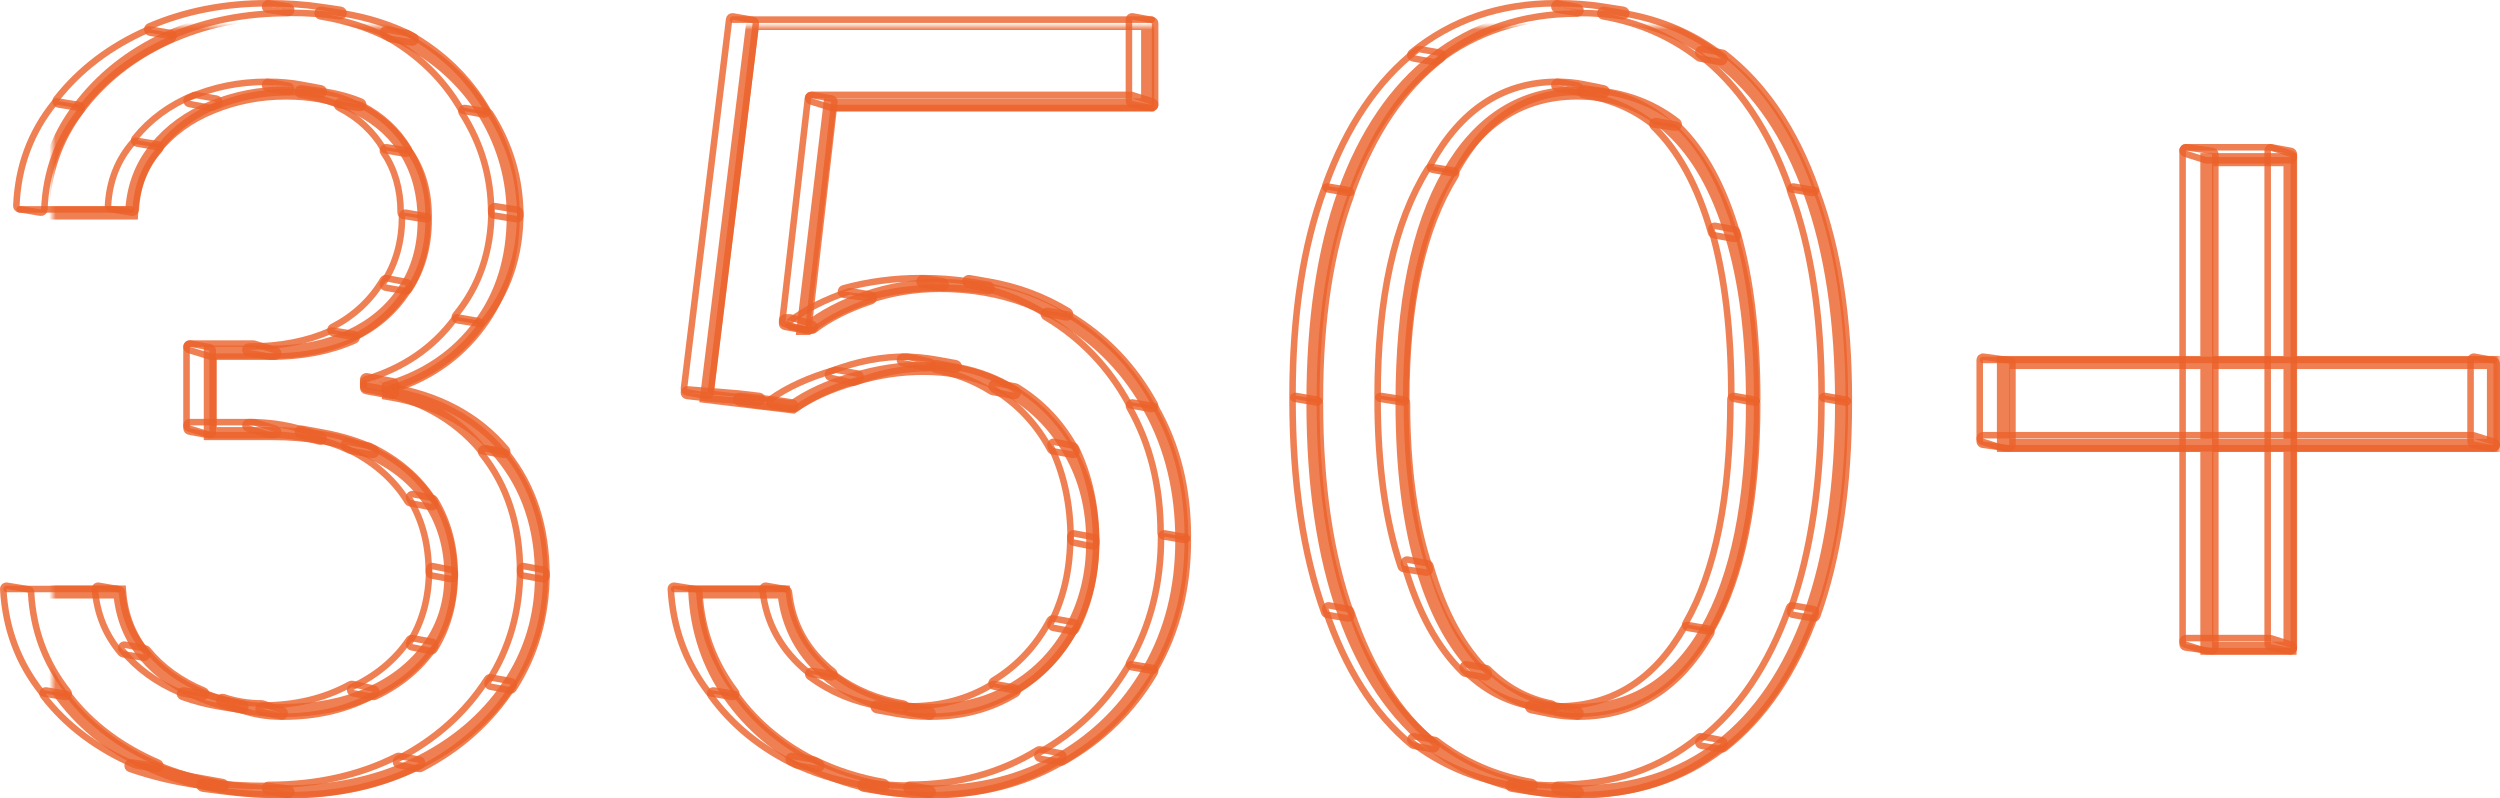 <?xml version="1.0" encoding="UTF-8"?> <svg xmlns="http://www.w3.org/2000/svg" viewBox="0 0 382 122" fill="none"><mask id="path-1-outside-1_14648_2393" maskUnits="userSpaceOnUse" x="8" y="4" width="1520" height="484" fill="black"><rect fill="white" x="2" y="1" width="380" height="121"></rect><path d="M43.48 121C40.04 121 36.771 120.729 33.674 120.188C30.03 119.551 26.625 118.54 23.456 117.154C17.633 114.59 13 111.027 9.559 106.464C6.156 101.864 4.303 96.529 4 90.458H18.294C18.597 94.191 19.883 97.415 22.152 100.13C24.421 102.807 27.389 104.881 31.057 106.351C32.926 107.1 34.897 107.659 36.972 108.026C38.97 108.38 41.064 108.557 43.253 108.557C48.245 108.557 52.669 107.69 56.526 105.955C60.383 104.221 63.409 101.808 65.602 98.716C67.795 95.624 68.892 92.042 68.892 87.97C68.892 83.709 67.833 79.957 65.716 76.714C63.598 73.434 60.497 70.87 56.413 69.022C54.29 68.062 51.923 67.352 49.31 66.89C46.895 66.464 44.271 66.251 41.438 66.251H32.135V53.808H41.438C46.051 53.808 50.098 52.979 53.577 51.319C57.094 49.66 59.835 47.323 61.802 44.306C63.806 41.29 64.808 37.745 64.808 33.673C64.808 29.752 63.938 26.339 62.199 23.436C60.459 20.532 58.001 18.27 54.825 16.649C52.984 15.698 50.948 15.026 48.717 14.633C47.144 14.355 45.474 14.217 43.707 14.217C39.698 14.217 35.917 14.952 32.362 16.423C28.845 17.855 25.971 19.948 23.74 22.701C21.509 25.416 20.299 28.696 20.11 32.542H6.496C6.723 26.471 8.557 21.155 11.998 16.592C15.439 11.992 19.939 8.41 25.498 5.846C31.095 3.282 37.24 2 43.934 2C46.712 2 49.337 2.217 51.81 2.651C55.733 3.34 59.271 4.574 62.426 6.355C67.568 9.221 71.52 13.01 74.281 17.723C77.041 22.437 78.422 27.527 78.422 32.994C78.422 39.518 76.701 45.079 73.26 49.679C69.856 54.279 65.224 57.466 59.362 59.238V60.143C66.699 61.349 72.428 64.46 76.55 69.475C80.672 74.452 82.733 80.617 82.733 87.97C82.733 94.267 81.012 99.922 77.571 104.937C74.167 109.915 69.516 113.836 63.617 116.702C57.717 119.567 51.005 121 43.48 121Z"></path><path d="M142.236 121C139.53 121 136.934 120.782 134.447 120.346C130.816 119.709 127.419 118.607 124.254 117.041C118.922 114.402 114.649 110.782 111.435 106.182C108.22 101.582 106.462 96.34 106.159 90.458H119.773C120.303 95.699 122.685 100.036 126.92 103.467C129.982 105.898 133.47 107.458 137.386 108.148C138.935 108.421 140.552 108.557 142.236 108.557C147.001 108.557 151.236 107.445 154.942 105.22C158.686 102.995 161.616 99.941 163.734 96.058C165.89 92.136 166.967 87.706 166.967 82.766C166.967 77.714 165.852 73.208 163.621 69.249C161.427 65.252 158.402 62.103 154.545 59.803C151.999 58.285 149.214 57.26 146.19 56.727C144.633 56.453 143.012 56.309 141.328 56.297C137.774 56.259 134.124 56.806 130.381 57.937C126.637 59.03 123.555 60.444 121.135 62.179C121.135 62.179 118.412 61.851 115.443 61.494C111.886 61.066 107.975 60.595 107.975 60.595L115.008 3.584H175.362V16.027H126.807L122.723 50.188H123.403C125.786 48.303 128.773 46.738 132.366 45.494C135.958 44.25 139.702 43.627 143.597 43.627C146.018 43.627 148.348 43.824 150.589 44.217C154.93 44.979 158.933 46.48 162.6 48.718C168.196 52.074 172.583 56.674 175.759 62.518C178.974 68.363 180.581 75.037 180.581 82.54C180.581 89.93 178.917 96.529 175.589 102.336C172.299 108.105 167.761 112.667 161.976 116.023C156.19 119.341 149.61 121 142.236 121Z"></path><path d="M241.006 121C238.483 121 236.071 120.798 233.769 120.394C228.272 119.429 223.405 117.312 219.167 114.043C213.155 109.368 208.56 102.6 205.383 93.739C202.207 84.84 200.619 74.094 200.619 61.5C200.619 48.982 202.207 38.292 205.383 29.431C208.598 20.532 213.211 13.745 219.224 9.07C225.275 4.357 232.535 2 241.006 2C243.454 2 245.8 2.197 248.043 2.591C253.56 3.559 258.455 5.719 262.73 9.07C268.783 13.745 273.395 20.532 276.573 29.431C279.785 38.292 281.393 48.982 281.393 61.5C281.393 74.094 279.805 84.84 276.628 93.739C273.453 102.6 268.858 109.368 262.845 114.043C256.833 118.681 249.552 121 241.006 121ZM236.908 108.21C238.222 108.441 239.588 108.557 241.006 108.557C249.477 108.557 256.058 104.485 260.745 96.34C265.435 88.196 267.78 76.582 267.78 61.5C267.78 51.47 266.703 42.93 264.545 35.879C262.428 28.828 259.365 23.455 255.358 19.76C252.37 16.979 248.921 15.245 245.013 14.556C243.727 14.33 242.391 14.217 241.006 14.217C232.611 14.217 226.05 18.346 221.323 26.603C216.596 34.823 214.232 46.455 214.232 61.5C214.232 71.53 215.291 80.051 217.409 87.065C219.527 94.078 222.571 99.413 226.541 103.071C229.541 105.808 232.997 107.521 236.908 108.21Z"></path><path d="M337.21 99.055V24.397H349.915V99.055H337.21ZM306.125 68.061V55.392H381V68.061H306.125Z"></path></mask><path d="M43.48 121C40.04 121 36.771 120.729 33.674 120.188C30.03 119.551 26.625 118.54 23.456 117.154C17.633 114.59 13 111.027 9.559 106.464C6.156 101.864 4.303 96.529 4 90.458H18.294C18.597 94.191 19.883 97.415 22.152 100.13C24.421 102.807 27.389 104.881 31.057 106.351C32.926 107.1 34.897 107.659 36.972 108.026C38.97 108.38 41.064 108.557 43.253 108.557C48.245 108.557 52.669 107.69 56.526 105.955C60.383 104.221 63.409 101.808 65.602 98.716C67.795 95.624 68.892 92.042 68.892 87.97C68.892 83.709 67.833 79.957 65.716 76.714C63.598 73.434 60.497 70.87 56.413 69.022C54.29 68.062 51.923 67.352 49.31 66.89C46.895 66.464 44.271 66.251 41.438 66.251H32.135V53.808H41.438C46.051 53.808 50.098 52.979 53.577 51.319C57.094 49.66 59.835 47.323 61.802 44.306C63.806 41.29 64.808 37.745 64.808 33.673C64.808 29.752 63.938 26.339 62.199 23.436C60.459 20.532 58.001 18.27 54.825 16.649C52.984 15.698 50.948 15.026 48.717 14.633C47.144 14.355 45.474 14.217 43.707 14.217C39.698 14.217 35.917 14.952 32.362 16.423C28.845 17.855 25.971 19.948 23.74 22.701C21.509 25.416 20.299 28.696 20.11 32.542H6.496C6.723 26.471 8.557 21.155 11.998 16.592C15.439 11.992 19.939 8.41 25.498 5.846C31.095 3.282 37.24 2 43.934 2C46.712 2 49.337 2.217 51.81 2.651C55.733 3.34 59.271 4.574 62.426 6.355C67.568 9.221 71.52 13.01 74.281 17.723C77.041 22.437 78.422 27.527 78.422 32.994C78.422 39.518 76.701 45.079 73.26 49.679C69.856 54.279 65.224 57.466 59.362 59.238V60.143C66.699 61.349 72.428 64.46 76.55 69.475C80.672 74.452 82.733 80.617 82.733 87.97C82.733 94.267 81.012 99.922 77.571 104.937C74.167 109.915 69.516 113.836 63.617 116.702C57.717 119.567 51.005 121 43.48 121Z" stroke="#EB6128" stroke-opacity="0.8" stroke-width="2" mask="url(#path-1-outside-1_14648_2393)"></path><path d="M142.236 121C139.53 121 136.934 120.782 134.447 120.346C130.816 119.709 127.419 118.607 124.254 117.041C118.922 114.402 114.649 110.782 111.435 106.182C108.22 101.582 106.462 96.34 106.159 90.458H119.773C120.303 95.699 122.685 100.036 126.92 103.467C129.982 105.898 133.47 107.458 137.386 108.148C138.935 108.421 140.552 108.557 142.236 108.557C147.001 108.557 151.236 107.445 154.942 105.22C158.686 102.995 161.616 99.941 163.734 96.058C165.89 92.136 166.967 87.706 166.967 82.766C166.967 77.714 165.852 73.208 163.621 69.249C161.427 65.252 158.402 62.103 154.545 59.803C151.999 58.285 149.214 57.26 146.19 56.727C144.633 56.453 143.012 56.309 141.328 56.297C137.774 56.259 134.124 56.806 130.381 57.937C126.637 59.03 123.555 60.444 121.135 62.179C121.135 62.179 118.412 61.851 115.443 61.494C111.886 61.066 107.975 60.595 107.975 60.595L115.008 3.584H175.362V16.027H126.807L122.723 50.188H123.403C125.786 48.303 128.773 46.738 132.366 45.494C135.958 44.25 139.702 43.627 143.597 43.627C146.018 43.627 148.348 43.824 150.589 44.217C154.93 44.979 158.933 46.48 162.6 48.718C168.196 52.074 172.583 56.674 175.759 62.518C178.974 68.363 180.581 75.037 180.581 82.54C180.581 89.93 178.917 96.529 175.589 102.336C172.299 108.105 167.761 112.667 161.976 116.023C156.19 119.341 149.61 121 142.236 121Z" stroke="#EB6128" stroke-opacity="0.8" stroke-width="2" mask="url(#path-1-outside-1_14648_2393)"></path><path d="M241.006 121C238.483 121 236.071 120.798 233.769 120.394C228.272 119.429 223.405 117.312 219.167 114.043C213.155 109.368 208.56 102.6 205.383 93.739C202.207 84.84 200.619 74.094 200.619 61.5C200.619 48.982 202.207 38.292 205.383 29.431C208.598 20.532 213.211 13.745 219.224 9.07C225.275 4.357 232.535 2 241.006 2C243.454 2 245.8 2.197 248.043 2.591C253.56 3.559 258.455 5.719 262.73 9.07C268.783 13.745 273.395 20.532 276.573 29.431C279.785 38.292 281.393 48.982 281.393 61.5C281.393 74.094 279.805 84.84 276.628 93.739C273.453 102.6 268.858 109.368 262.845 114.043C256.833 118.681 249.552 121 241.006 121ZM236.908 108.21C238.222 108.441 239.588 108.557 241.006 108.557C249.477 108.557 256.058 104.485 260.745 96.34C265.435 88.196 267.78 76.582 267.78 61.5C267.78 51.47 266.703 42.93 264.545 35.879C262.428 28.828 259.365 23.455 255.358 19.76C252.37 16.979 248.921 15.245 245.013 14.556C243.727 14.33 242.391 14.217 241.006 14.217C232.611 14.217 226.05 18.346 221.323 26.603C216.596 34.823 214.232 46.455 214.232 61.5C214.232 71.53 215.291 80.051 217.409 87.065C219.527 94.078 222.571 99.413 226.541 103.071C229.541 105.808 232.997 107.521 236.908 108.21Z" stroke="#EB6128" stroke-opacity="0.8" stroke-width="2" mask="url(#path-1-outside-1_14648_2393)"></path><path d="M337.21 99.055V24.397H349.915V99.055H337.21ZM306.125 68.061V55.392H381V68.061H306.125Z" stroke="#EB6128" stroke-opacity="0.8" stroke-width="2" mask="url(#path-1-outside-1_14648_2393)"></path><path d="M8.807 15.507C8.63 15.478 8.45 15.546 8.337 15.685C4.686 20.196 2.741 25.455 2.5 31.444C2.49 31.696 2.67 31.916 2.919 31.957L6.193 32.494C6.335 32.517 6.479 32.478 6.59 32.388C6.701 32.297 6.768 32.163 6.774 32.02C7.006 26.238 8.878 21.188 12.389 16.851C12.501 16.712 12.531 16.525 12.467 16.358C12.404 16.192 12.257 16.072 12.081 16.043L8.807 15.507Z" stroke="#EB6128" stroke-opacity="0.8" stroke-linejoin="round"></path><path d="M16.809 32H3H6.191H20H16.809Z" stroke="#EB6128" stroke-opacity="0.8" stroke-linejoin="round"></path><path d="M22.87 4.507C22.774 4.491 22.675 4.503 22.586 4.542C16.84 7.068 12.176 10.604 8.607 15.153C8.498 15.292 8.47 15.478 8.534 15.642C8.598 15.807 8.743 15.925 8.917 15.955L12.13 16.493C12.311 16.523 12.493 16.453 12.606 16.309C16.065 11.901 20.593 8.462 26.201 5.996C26.404 5.907 26.524 5.696 26.496 5.477C26.469 5.257 26.301 5.082 26.083 5.045L22.87 4.507Z" stroke="#EB6128" stroke-opacity="0.8" stroke-linejoin="round"></path><path d="M1.081 89.507C0.932 89.482 0.779 89.527 0.666 89.628C0.554 89.729 0.493 89.875 0.501 90.027C0.819 95.992 2.77 101.247 6.355 105.776C6.433 105.874 6.543 105.939 6.666 105.959L9.919 106.493C10.123 106.527 10.326 106.432 10.431 106.254C10.536 106.076 10.52 105.852 10.392 105.69C6.94 101.329 5.06 96.274 4.752 90.508C4.74 90.273 4.566 90.079 4.334 90.041L1.081 89.507Z" stroke="#EB6128" stroke-opacity="0.8" stroke-linejoin="round"></path><path d="M16.501 31.442C16.487 31.696 16.668 31.92 16.919 31.961L20.169 32.494C20.309 32.517 20.453 32.479 20.564 32.39C20.674 32.3 20.742 32.168 20.749 32.026C20.939 28.431 22.15 25.385 24.375 22.863C24.495 22.727 24.532 22.535 24.471 22.364C24.41 22.193 24.26 22.068 24.081 22.039L20.831 21.507C20.661 21.479 20.489 21.54 20.375 21.669C17.991 24.371 16.702 27.637 16.501 31.442Z" stroke="#EB6128" stroke-opacity="0.8" stroke-linejoin="round"></path><path d="M1 90H14.933H18H4.067H1Z" stroke="#EB6128" stroke-opacity="0.8" stroke-linejoin="round"></path><path d="M20.611 21.119C20.5 21.257 20.47 21.443 20.532 21.609C20.594 21.774 20.739 21.895 20.913 21.926L24.121 22.492C24.301 22.524 24.483 22.456 24.597 22.314C26.816 19.564 29.676 17.468 33.19 16.03C33.396 15.945 33.521 15.735 33.497 15.513C33.474 15.292 33.306 15.113 33.087 15.074L29.879 14.508C29.786 14.491 29.69 14.501 29.603 14.537C25.944 16.035 22.943 18.229 20.611 21.119Z" stroke="#EB6128" stroke-opacity="0.8" stroke-linejoin="round"></path><path d="M41.02 0.507C40.993 0.502 40.966 0.5 40.939 0.5C34.365 0.5 28.317 1.677 22.803 4.037C22.599 4.125 22.477 4.337 22.504 4.557C22.53 4.778 22.7 4.954 22.919 4.99L25.98 5.493C26.074 5.509 26.171 5.497 26.258 5.46C31.636 3.157 37.548 2.003 44 2.003C44.26 2.003 44.477 1.803 44.498 1.544C44.52 1.284 44.338 1.052 44.081 1.01L41.02 0.507Z" stroke="#EB6128" stroke-opacity="0.8" stroke-linejoin="round"></path><path d="M7.085 105.507C6.882 105.472 6.678 105.565 6.572 105.742C6.466 105.918 6.478 106.142 6.604 106.305C10.094 110.844 14.787 114.38 20.664 116.918C20.7 116.934 20.738 116.945 20.777 116.952L23.915 117.493C24.165 117.536 24.407 117.385 24.479 117.143C24.551 116.9 24.431 116.641 24.198 116.541C18.458 114.062 13.909 110.625 10.535 106.237C10.458 106.137 10.347 106.07 10.223 106.049L7.085 105.507Z" stroke="#EB6128" stroke-opacity="0.8" stroke-linejoin="round"></path><path d="M18.475 99.784C18.551 99.873 18.656 99.932 18.771 99.952L21.915 100.493C22.123 100.529 22.33 100.43 22.435 100.247C22.539 100.064 22.517 99.836 22.38 99.675C20.184 97.104 18.937 94.052 18.643 90.5C18.624 90.273 18.454 90.087 18.229 90.048L15.085 89.507C14.932 89.481 14.776 89.527 14.662 89.631C14.548 89.736 14.489 89.887 14.502 90.041C14.812 93.791 16.136 97.045 18.475 99.784Z" stroke="#EB6128" stroke-opacity="0.8" stroke-linejoin="round"></path><path d="M28.801 14.94C28.599 15.028 28.478 15.237 28.503 15.455C28.528 15.674 28.693 15.85 28.909 15.89L32.166 16.492C32.264 16.51 32.365 16.498 32.456 16.459C36.071 14.888 39.917 14.101 44 14.101C44.259 14.101 44.474 13.904 44.498 13.647C44.522 13.39 44.345 13.157 44.091 13.11L40.834 12.508C40.804 12.503 40.774 12.5 40.743 12.5C36.528 12.5 32.545 13.313 28.801 14.94Z" stroke="#EB6128" stroke-opacity="0.8" stroke-linejoin="round"></path><path d="M29.091 52.508C28.945 52.481 28.794 52.521 28.68 52.616C28.566 52.711 28.5 52.852 28.5 53V65.447C28.5 65.688 28.672 65.895 28.909 65.939L31.909 66.492C32.055 66.519 32.206 66.479 32.32 66.384C32.434 66.289 32.5 66.149 32.5 66V53.553C32.5 53.312 32.328 53.105 32.091 53.062L29.091 52.508Z" stroke="#EB6128" stroke-opacity="0.8" stroke-linejoin="round"></path><path d="M27.675 105.89C27.708 105.904 27.743 105.914 27.778 105.92L30.91 106.492C31.162 106.538 31.407 106.387 31.48 106.142C31.552 105.897 31.428 105.637 31.192 105.538C27.608 104.047 24.722 101.951 22.52 99.255C22.445 99.163 22.339 99.101 22.222 99.08L19.09 98.508C18.884 98.471 18.676 98.566 18.569 98.746C18.463 98.926 18.48 99.154 18.613 99.316C20.929 102.153 23.955 104.343 27.675 105.89Z" stroke="#EB6128" stroke-opacity="0.8" stroke-linejoin="round"></path><path d="M38.86 52.522C38.813 52.507 38.764 52.5 38.715 52.5H29C28.752 52.5 28.542 52.681 28.506 52.927C28.469 53.172 28.618 53.406 28.855 53.478L32.14 54.478C32.187 54.493 32.236 54.5 32.286 54.5H42C42.248 54.5 42.458 54.319 42.495 54.074C42.531 53.829 42.383 53.594 42.146 53.522L38.86 52.522Z" stroke="#EB6128" stroke-opacity="0.8" stroke-linejoin="round"></path><path d="M48.933 1.046L48.933 1.046C46.439 0.682 43.794 0.5 41 0.5C40.738 0.5 40.52 0.702 40.501 0.964C40.482 1.225 40.668 1.457 40.928 1.495L44.067 1.954C44.091 1.958 44.116 1.959 44.14 1.959C46.891 1.959 49.486 2.138 51.928 2.495C51.928 2.495 51.928 2.495 51.928 2.495C52.201 2.535 52.455 2.346 52.495 2.072C52.535 1.799 52.346 1.545 52.072 1.505L52.072 1.505C52.072 1.505 52.072 1.505 52.072 1.505L48.933 1.046Z" stroke="#EB6128" stroke-opacity="0.8" stroke-linejoin="round"></path><path d="M29 64.5C28.752 64.5 28.542 64.681 28.506 64.927C28.469 65.172 28.618 65.406 28.855 65.478L32.14 66.478C32.187 66.493 32.236 66.5 32.286 66.5H42C42.248 66.5 42.458 66.319 42.495 66.074C42.531 65.829 42.383 65.594 42.146 65.522L38.86 64.522C38.813 64.507 38.764 64.5 38.715 64.5H29Z" stroke="#EB6128" stroke-opacity="0.8" stroke-linejoin="round"></path><path d="M41 12.5C40.742 12.5 40.526 12.697 40.502 12.954C40.479 13.212 40.655 13.445 40.909 13.492L43.995 14.062C44.025 14.068 44.055 14.071 44.086 14.071C45.784 14.071 47.384 14.21 48.888 14.488C48.888 14.488 48.888 14.488 48.888 14.488C49.16 14.538 49.421 14.358 49.471 14.087C49.521 13.815 49.342 13.555 49.07 13.504L49.07 13.504L46.006 12.938C46.005 12.938 46.005 12.938 46.005 12.938C44.429 12.645 42.761 12.5 41 12.5Z" stroke="#EB6128" stroke-opacity="0.8" stroke-linejoin="round"></path><path d="M19.514 116.882C19.575 116.632 19.815 116.469 20.07 116.505L23.365 116.968C23.398 116.972 23.43 116.98 23.461 116.991C26.716 118.127 30.218 118.961 33.966 119.49L19.514 116.882ZM19.514 116.882C19.454 117.132 19.592 117.387 19.835 117.472M19.514 116.882L19.835 117.472M19.835 117.472C23.188 118.643 26.788 119.496 30.635 120.033C30.635 120.033 30.635 120.033 30.635 120.033L33.827 120.481L33.827 120.481M19.835 117.472L33.827 120.481M33.827 120.481L33.931 120.495L33.931 120.495C34.204 120.533 34.457 120.343 34.495 120.069C34.534 119.796 34.343 119.543 34.07 119.505L34.069 119.505L33.966 119.49L33.827 120.481Z" stroke="#EB6128" stroke-opacity="0.8" stroke-linejoin="round"></path><path d="M33.796 107.997L33.797 107.997L36.921 108.494L36.922 108.494C37.194 108.537 37.45 108.351 37.494 108.079C37.537 107.806 37.352 107.55 37.079 107.506C35.048 107.181 33.12 106.688 31.295 106.027C31.266 106.016 31.235 106.008 31.204 106.003L28.079 105.506C27.824 105.466 27.58 105.626 27.516 105.875C27.452 106.125 27.587 106.382 27.83 106.47C29.717 107.154 31.706 107.663 33.796 107.997Z" stroke="#EB6128" stroke-opacity="0.8" stroke-linejoin="round"></path><path d="M46.07 13.505C45.796 13.466 45.544 13.657 45.505 13.93C45.466 14.204 45.657 14.457 45.93 14.495C45.93 14.495 45.93 14.495 45.93 14.495C48.064 14.796 50.002 15.309 51.749 16.031C51.788 16.048 51.829 16.059 51.87 16.065L54.93 16.495C55.18 16.53 55.416 16.374 55.483 16.131C55.549 15.888 55.424 15.634 55.191 15.538C53.357 14.78 51.336 14.247 49.13 13.935L49.13 13.935L46.07 13.505L46.07 13.505Z" stroke="#EB6128" stroke-opacity="0.8" stroke-linejoin="round"></path><path d="M50.789 50.507C50.691 50.491 50.592 50.504 50.502 50.544C46.937 52.146 42.773 52.955 38 52.955C37.74 52.955 37.523 53.154 37.502 53.414C37.48 53.673 37.662 53.905 37.918 53.948L41.212 54.493C41.239 54.498 41.266 54.5 41.293 54.5C46.179 54.5 50.487 53.672 54.205 52.002C54.406 51.911 54.524 51.7 54.496 51.481C54.468 51.263 54.299 51.088 54.082 51.052L50.789 50.507Z" stroke="#EB6128" stroke-opacity="0.8" stroke-linejoin="round"></path><path d="M38 64.5C37.752 64.5 37.541 64.683 37.505 64.929C37.47 65.174 37.62 65.409 37.858 65.48L40.999 66.407C41.045 66.421 41.093 66.428 41.141 66.428C43.909 66.428 46.465 66.775 48.811 67.466C49.076 67.543 49.353 67.392 49.431 67.127C49.51 66.862 49.358 66.585 49.093 66.506L49.093 66.506L46.001 65.593C46.001 65.593 46.001 65.593 46.001 65.593C43.539 64.863 40.871 64.5 38 64.5Z" stroke="#EB6128" stroke-opacity="0.8" stroke-linejoin="round"></path><path d="M59.568 5.924C59.616 5.948 59.667 5.965 59.719 5.974L62.92 6.494C63.162 6.533 63.397 6.391 63.475 6.158C63.552 5.925 63.449 5.67 63.231 5.557C59.97 3.856 56.318 2.681 52.281 2.026C52.281 2.026 52.281 2.026 52.281 2.026L49.101 1.51L49.101 1.51C48.829 1.466 48.572 1.651 48.528 1.923C48.483 2.196 48.668 2.453 48.941 2.497C48.941 2.497 48.941 2.497 48.941 2.497C52.877 3.137 56.417 4.281 59.568 5.924Z" stroke="#EB6128" stroke-opacity="0.8" stroke-linejoin="round"></path><path d="M34.161 106.527C33.9 106.438 33.616 106.578 33.527 106.839C33.438 107.1 33.577 107.384 33.838 107.473L33.839 107.474L33.839 107.474L33.918 107.5L33.919 107.501L36.842 108.494C36.842 108.494 36.842 108.494 36.842 108.494C38.804 109.165 40.857 109.5 43 109.5C43.245 109.5 43.454 109.323 43.493 109.082C43.533 108.84 43.393 108.605 43.161 108.527L40.157 107.506C40.106 107.489 40.051 107.48 39.997 107.48C37.987 107.48 36.069 107.17 34.238 106.553L34.161 106.527Z" stroke="#EB6128" stroke-opacity="0.8" stroke-linejoin="round"></path><path d="M31.063 119.504C30.79 119.469 30.539 119.663 30.504 119.937C30.469 120.21 30.663 120.461 30.936 120.496L30.937 120.496L34.094 120.901L34.095 120.901C37.226 121.301 40.528 121.5 44 121.5C44.264 121.5 44.482 121.295 44.499 121.032C44.516 120.769 44.325 120.538 44.064 120.504L40.906 120.099C40.885 120.096 40.864 120.095 40.842 120.095C37.408 120.095 34.149 119.898 31.063 119.504Z" stroke="#EB6128" stroke-opacity="0.8" stroke-linejoin="round"></path><path d="M52.087 15.508C51.843 15.465 51.605 15.606 51.526 15.841C51.447 16.075 51.552 16.332 51.772 16.445C54.713 17.951 56.977 20.045 58.58 22.729C58.655 22.854 58.78 22.94 58.923 22.965L61.913 23.492C62.106 23.526 62.301 23.445 62.412 23.284C62.523 23.123 62.53 22.912 62.429 22.744C60.725 19.89 58.317 17.669 55.219 16.082C55.174 16.06 55.127 16.044 55.078 16.035L52.087 15.508Z" stroke="#EB6128" stroke-opacity="0.8" stroke-linejoin="round"></path><path d="M46.09 65.508C45.819 65.459 45.558 65.638 45.508 65.91C45.459 66.181 45.638 66.442 45.91 66.492C48.677 67 51.176 67.782 53.41 68.834C53.45 68.853 53.491 68.866 53.534 68.874L56.91 69.492C57.157 69.537 57.399 69.392 57.476 69.153C57.553 68.914 57.44 68.655 57.213 68.548C54.891 67.454 52.308 66.648 49.467 66.126L49.467 66.126L46.09 65.508L46.09 65.508Z" stroke="#EB6128" stroke-opacity="0.8" stroke-linejoin="round"></path><path d="M59.051 42.509C58.844 42.469 58.635 42.563 58.527 42.744C56.674 45.851 54.093 48.258 50.771 49.971C50.582 50.069 50.475 50.276 50.505 50.487C50.536 50.698 50.696 50.866 50.906 50.906L53.949 51.491C54.059 51.512 54.173 51.496 54.273 51.445C57.755 49.649 60.478 47.113 62.43 43.841C62.513 43.701 62.523 43.529 62.456 43.38C62.39 43.232 62.255 43.125 62.094 43.094L59.051 42.509Z" stroke="#EB6128" stroke-opacity="0.8" stroke-linejoin="round"></path><path d="M59.077 22.506C58.881 22.475 58.685 22.564 58.578 22.732C58.471 22.899 58.474 23.115 58.585 23.279C60.337 25.878 61.22 28.94 61.22 32.487C61.22 32.734 61.4 32.943 61.643 32.981L64.923 33.494C65.067 33.517 65.214 33.475 65.325 33.38C65.436 33.285 65.5 33.146 65.5 33C65.5 29.279 64.57 26.016 62.695 23.233C62.617 23.118 62.495 23.04 62.357 23.019L59.077 22.506Z" stroke="#EB6128" stroke-opacity="0.8" stroke-linejoin="round"></path><path d="M53.848 104.511C53.73 104.486 53.607 104.504 53.502 104.562C49.591 106.715 45.095 107.799 40 107.799C39.744 107.799 39.53 107.992 39.503 108.246C39.476 108.5 39.645 108.734 39.895 108.788L43.152 109.489C43.187 109.496 43.222 109.5 43.257 109.5C48.499 109.5 53.164 108.384 57.241 106.139C57.424 106.039 57.525 105.835 57.495 105.629C57.465 105.422 57.309 105.257 57.105 105.213L53.848 104.511Z" stroke="#EB6128" stroke-opacity="0.8" stroke-linejoin="round"></path><path d="M55.5 59.241C55.5 59.482 55.671 59.688 55.907 59.733L59.907 60.491C60.053 60.519 60.204 60.48 60.319 60.385C60.434 60.29 60.5 60.149 60.5 60V58.759C60.5 58.519 60.329 58.312 60.093 58.268L56.093 57.509C55.947 57.481 55.796 57.52 55.681 57.615C55.566 57.71 55.5 57.851 55.5 58V59.241Z" stroke="#EB6128" stroke-opacity="0.8" stroke-linejoin="round"></path><path d="M62.019 32.508C61.874 32.482 61.724 32.522 61.611 32.617C61.497 32.712 61.432 32.852 61.432 33C61.432 36.92 60.477 40.307 58.583 43.181C58.49 43.322 58.474 43.499 58.541 43.654C58.607 43.808 58.747 43.919 58.913 43.949L61.981 44.492C62.178 44.527 62.376 44.442 62.486 44.275C64.501 41.217 65.5 37.633 65.5 33.544C65.5 33.302 65.326 33.094 65.087 33.052L62.019 32.508Z" stroke="#EB6128" stroke-opacity="0.8" stroke-linejoin="round"></path><path d="M70.422 16.695C70.496 16.822 70.622 16.91 70.767 16.936L73.913 17.492C74.105 17.526 74.299 17.446 74.41 17.286C74.522 17.127 74.53 16.917 74.432 16.749C71.624 11.921 67.605 8.046 62.391 5.121C62.342 5.093 62.288 5.074 62.233 5.064L59.087 4.508C58.847 4.465 58.611 4.602 58.529 4.832C58.447 5.061 58.543 5.317 58.755 5.436C63.826 8.28 67.71 12.033 70.422 16.695Z" stroke="#EB6128" stroke-opacity="0.8" stroke-linejoin="round"></path><path d="M53.09 67.508C52.844 67.463 52.601 67.608 52.524 67.847C52.447 68.086 52.559 68.345 52.786 68.452C56.975 70.433 60.135 73.17 62.289 76.659C62.364 76.779 62.485 76.863 62.624 76.888L65.91 77.492C66.104 77.528 66.301 77.445 66.413 77.282C66.524 77.119 66.529 76.906 66.426 76.737C64.157 73.065 60.841 70.205 56.499 68.152C56.46 68.133 56.419 68.12 56.376 68.112L53.09 67.508Z" stroke="#EB6128" stroke-opacity="0.8" stroke-linejoin="round"></path><path d="M41 119.93C40.742 119.93 40.526 120.127 40.502 120.385C40.479 120.642 40.656 120.875 40.91 120.922L44.018 121.492C44.048 121.497 44.078 121.5 44.108 121.5C51.609 121.5 58.319 120.01 64.226 117.016C64.418 116.919 64.526 116.711 64.495 116.498C64.464 116.286 64.301 116.117 64.09 116.078L60.982 115.508C60.875 115.489 60.764 115.505 60.666 115.554C54.918 118.467 48.366 119.93 41 119.93Z" stroke="#EB6128" stroke-opacity="0.8" stroke-linejoin="round"></path><path d="M55.857 57.974C55.634 58.041 55.487 58.251 55.501 58.483C55.515 58.714 55.686 58.906 55.914 58.946L59.052 59.493C59.129 59.506 59.207 59.501 59.282 59.479C65.223 57.698 69.937 54.488 73.401 49.846C73.505 49.707 73.529 49.524 73.465 49.362C73.4 49.201 73.257 49.084 73.086 49.055L69.948 48.508C69.762 48.475 69.574 48.55 69.461 48.701C66.136 53.158 61.608 56.25 55.857 57.974Z" stroke="#EB6128" stroke-opacity="0.8" stroke-linejoin="round"></path><path d="M63.001 97.508C62.806 97.472 62.609 97.555 62.497 97.719C60.399 100.813 57.501 103.234 53.787 104.98C53.591 105.072 53.476 105.281 53.504 105.496C53.532 105.712 53.696 105.885 53.91 105.924L56.999 106.492C57.101 106.511 57.207 106.497 57.302 106.453C61.163 104.637 64.205 102.104 66.414 98.849C66.509 98.709 66.527 98.531 66.461 98.375C66.396 98.219 66.257 98.107 66.091 98.076L63.001 97.508Z" stroke="#EB6128" stroke-opacity="0.8" stroke-linejoin="round"></path><path d="M55.507 58.918C55.552 58.647 55.808 58.463 56.08 58.506C56.371 58.553 56.659 58.603 56.946 58.656L56.946 58.656L55.507 58.918ZM55.507 58.918C55.462 59.189 55.644 59.446 55.915 59.493L56.768 59.64M55.507 58.918L56.768 59.64M59.332 59.066C59.331 59.066 59.33 59.066 59.329 59.066L59.313 59.168C58.543 58.975 57.755 58.804 56.948 58.656L56.948 58.656L59.332 59.066ZM59.332 59.066L59.334 59.067L59.317 59.169C60.724 59.522 62.068 59.95 63.348 60.453C68.716 61.955 73.095 64.605 76.484 68.404L77.085 68.507L77 69L76.617 69.322C76.488 69.168 76.358 69.017 76.226 68.867L73.751 68.441C70.949 65.102 67.428 62.597 63.189 60.927C61.908 60.57 60.568 60.279 59.17 60.053L59.165 60.052L59.165 60.052L56.773 59.641L56.771 59.64C63.839 60.938 69.359 63.984 73.368 68.762C73.444 68.853 73.549 68.913 73.666 68.933L76.915 69.493C77.122 69.528 77.329 69.431 77.434 69.249C77.538 69.067 77.518 68.839 77.383 68.679C73.037 63.5 67.006 60.303 59.332 59.066ZM56.768 59.64L56.768 59.64M56.768 59.64L56.768 59.64M56.768 59.64C56.488 59.588 56.205 59.54 55.921 59.494L56 59L56.085 58.507L56.943 58.655L56.768 59.64Z" stroke="#EB6128" stroke-opacity="0.8" stroke-linejoin="round"></path><path d="M75.046 32.441C75.046 32.686 75.224 32.895 75.466 32.934L78.92 33.494C79.065 33.517 79.213 33.476 79.324 33.381C79.436 33.286 79.5 33.147 79.5 33C79.5 27.375 77.957 22.135 74.876 17.291C74.799 17.171 74.675 17.089 74.534 17.066L71.08 16.506C70.886 16.475 70.691 16.561 70.583 16.725C70.474 16.889 70.473 17.102 70.578 17.268C73.559 21.956 75.046 27.01 75.046 32.441Z" stroke="#EB6128" stroke-opacity="0.8" stroke-linejoin="round"></path><path d="M63.093 75.509C62.898 75.472 62.701 75.553 62.589 75.716C62.476 75.878 62.47 76.092 62.573 76.26C64.529 79.468 65.515 83.188 65.515 87.438C65.515 87.678 65.686 87.885 65.922 87.929L68.908 88.491C69.054 88.519 69.205 88.48 69.319 88.385C69.434 88.29 69.5 88.149 69.5 88C69.5 83.59 68.476 79.685 66.413 76.302C66.339 76.181 66.217 76.097 66.078 76.071L63.093 75.509Z" stroke="#EB6128" stroke-opacity="0.8" stroke-linejoin="round"></path><path d="M69.614 48.137C69.5 48.276 69.469 48.464 69.533 48.632C69.596 48.799 69.744 48.92 69.921 48.948L73.329 49.494C73.505 49.522 73.682 49.455 73.795 49.318C77.603 44.683 79.5 39.083 79.5 32.546C79.5 32.3 79.322 32.091 79.079 32.052L75.671 31.506C75.526 31.483 75.379 31.525 75.267 31.62C75.156 31.715 75.092 31.854 75.092 32C75.092 38.329 73.261 43.699 69.614 48.137Z" stroke="#EB6128" stroke-opacity="0.8" stroke-linejoin="round"></path><path d="M66.165 86.51C66.018 86.48 65.866 86.518 65.75 86.613C65.634 86.708 65.567 86.85 65.567 87C65.567 91.243 64.565 94.953 62.576 98.148C62.489 98.288 62.476 98.461 62.541 98.611C62.606 98.762 62.741 98.871 62.902 98.903L65.835 99.49C66.039 99.531 66.247 99.441 66.358 99.264C68.457 95.892 69.5 91.994 69.5 87.588C69.5 87.349 69.332 87.144 69.098 87.097L66.165 86.51Z" stroke="#EB6128" stroke-opacity="0.8" stroke-linejoin="round"></path><path d="M60.771 115.972C60.581 116.07 60.474 116.278 60.505 116.489C60.536 116.7 60.698 116.869 60.908 116.908L64.036 117.492C64.145 117.512 64.258 117.495 64.357 117.444C70.295 114.382 74.987 110.185 78.42 104.855C78.511 104.715 78.525 104.539 78.459 104.386C78.393 104.233 78.256 104.123 78.092 104.092L74.964 103.509C74.764 103.471 74.562 103.559 74.452 103.729C71.119 108.905 66.562 112.985 60.771 115.972Z" stroke="#EB6128" stroke-opacity="0.8" stroke-linejoin="round"></path><path d="M79.465 87.448C79.465 87.69 79.638 87.897 79.875 87.94L82.911 88.492C83.057 88.519 83.207 88.479 83.32 88.384C83.434 88.289 83.5 88.148 83.5 88C83.5 80.571 81.484 74.306 77.426 69.239C77.35 69.145 77.243 69.081 77.125 69.06L74.09 68.508C73.884 68.471 73.677 68.565 73.571 68.744C73.464 68.923 73.479 69.15 73.61 69.313C77.505 74.175 79.465 80.21 79.465 87.448Z" stroke="#EB6128" stroke-opacity="0.8" stroke-linejoin="round"></path><path d="M74.58 104.161C74.49 104.301 74.475 104.477 74.541 104.63C74.607 104.783 74.744 104.893 74.908 104.923L77.937 105.492C78.137 105.529 78.34 105.442 78.45 105.271C81.819 100.033 83.5 94.128 83.5 87.568C83.5 87.328 83.329 87.121 83.092 87.077L80.063 86.509C79.917 86.481 79.766 86.52 79.651 86.615C79.537 86.71 79.471 86.851 79.471 87C79.471 93.379 77.838 99.095 74.58 104.161Z" stroke="#EB6128" stroke-opacity="0.8" stroke-linejoin="round"></path><path d="M111.997 2.508C111.862 2.484 111.723 2.516 111.612 2.598C111.502 2.68 111.43 2.803 111.413 2.939L104.504 59.392C104.472 59.655 104.651 59.898 104.913 59.945L108.003 60.492C108.139 60.516 108.278 60.484 108.388 60.402C108.498 60.32 108.57 60.197 108.587 60.061L115.496 3.608C115.529 3.345 115.349 3.102 115.087 3.055L111.997 2.508Z" stroke="#EB6128" stroke-opacity="0.8" stroke-linejoin="round"></path><path d="M105.04 59.502C104.768 59.48 104.529 59.68 104.502 59.951C104.476 60.222 104.671 60.465 104.942 60.497L108.202 60.878C108.208 60.878 108.214 60.879 108.221 60.879L115.96 61.499C116.232 61.52 116.471 61.32 116.498 61.049C116.524 60.778 116.329 60.535 116.058 60.503L112.798 60.123C112.792 60.122 112.786 60.121 112.78 60.121L105.04 59.502Z" stroke="#EB6128" stroke-opacity="0.8" stroke-linejoin="round"></path><path d="M103.08 89.507C102.93 89.482 102.778 89.527 102.665 89.629C102.553 89.73 102.492 89.877 102.501 90.028C102.83 95.908 104.743 101.156 108.24 105.759C108.317 105.861 108.431 105.929 108.558 105.95L111.92 106.494C112.122 106.526 112.324 106.433 112.429 106.257C112.534 106.082 112.522 105.86 112.398 105.698C109.025 101.257 107.179 96.201 106.862 90.516C106.848 90.281 106.674 90.088 106.442 90.05L103.08 89.507Z" stroke="#EB6128" stroke-opacity="0.8" stroke-linejoin="round"></path><path d="M103 90H116.809H120H106.191H103Z" stroke="#EB6128" stroke-opacity="0.8" stroke-linejoin="round"></path><path d="M113.053 60.503C112.784 60.474 112.54 60.666 112.504 60.935C112.469 61.204 112.654 61.452 112.923 61.494L115.771 61.941C115.779 61.942 115.787 61.943 115.795 61.944L120.947 62.497C121.217 62.526 121.46 62.335 121.496 62.066C121.531 61.796 121.346 61.548 121.078 61.506L118.23 61.059C118.221 61.058 118.213 61.057 118.205 61.056L113.053 60.503Z" stroke="#EB6128" stroke-opacity="0.8" stroke-linejoin="round"></path><path d="M119.503 49.385C119.473 49.647 119.651 49.887 119.91 49.934L122.956 50.492C123.092 50.517 123.233 50.484 123.344 50.402C123.455 50.319 123.527 50.195 123.543 50.057L127.497 15.615C127.527 15.353 127.349 15.113 127.09 15.066L124.044 14.508C123.908 14.483 123.768 14.516 123.656 14.598C123.545 14.681 123.473 14.805 123.457 14.943L119.503 49.385Z" stroke="#EB6128" stroke-opacity="0.8" stroke-linejoin="round"></path><path d="M120.857 48.522C120.81 48.507 120.761 48.5 120.712 48.5H120C119.752 48.5 119.542 48.682 119.506 48.927C119.469 49.172 119.618 49.406 119.855 49.478L123.143 50.478C123.19 50.493 123.239 50.5 123.289 50.5H124C124.248 50.5 124.458 50.319 124.495 50.074C124.531 49.829 124.383 49.594 124.146 49.522L120.857 48.522Z" stroke="#EB6128" stroke-opacity="0.8" stroke-linejoin="round"></path><path d="M129.965 44.507C129.885 44.493 129.802 44.5 129.724 44.526C126.125 45.724 123.112 47.238 120.697 49.075C120.539 49.196 120.467 49.399 120.515 49.593C120.562 49.786 120.72 49.933 120.917 49.966L124.035 50.493C124.171 50.516 124.311 50.482 124.421 50.398C126.728 48.642 129.637 47.174 133.158 46.002C133.376 45.929 133.516 45.718 133.499 45.489C133.481 45.26 133.31 45.072 133.083 45.034L129.965 44.507Z" stroke="#EB6128" stroke-opacity="0.8" stroke-linejoin="round"></path><path d="M117.71 61.016C117.546 61.133 117.468 61.337 117.512 61.534C117.557 61.731 117.715 61.881 117.914 61.916L121.214 62.493C121.346 62.516 121.482 62.485 121.591 62.407C124.072 60.64 127.25 59.186 131.139 58.057C131.363 57.992 131.512 57.782 131.499 57.55C131.487 57.317 131.315 57.124 131.086 57.084L127.786 56.508C127.711 56.494 127.633 56.499 127.56 56.52C123.595 57.671 120.306 59.166 117.71 61.016Z" stroke="#EB6128" stroke-opacity="0.8" stroke-linejoin="round"></path><path d="M109.083 105.507C108.883 105.473 108.682 105.564 108.575 105.737C108.468 105.909 108.476 106.13 108.596 106.294C111.87 110.801 116.22 114.341 121.632 116.918C121.674 116.938 121.718 116.952 121.764 116.96L124.917 117.493C125.163 117.535 125.402 117.389 125.477 117.151C125.552 116.913 125.44 116.656 125.215 116.549C119.941 114.038 115.726 110.6 112.558 106.239C112.481 106.134 112.365 106.062 112.236 106.04L109.083 105.507Z" stroke="#EB6128" stroke-opacity="0.8" stroke-linejoin="round"></path><path d="M123.631 102.86C123.697 102.913 123.775 102.948 123.858 102.963L126.915 103.493C127.14 103.532 127.362 103.414 127.456 103.205C127.55 102.997 127.491 102.752 127.312 102.61C123.297 99.4 121.054 95.364 120.554 90.479C120.531 90.256 120.363 90.076 120.142 90.038L117.086 89.507C116.931 89.481 116.774 89.528 116.659 89.634C116.545 89.741 116.487 89.895 116.503 90.051C117.031 95.215 119.417 99.492 123.631 102.86Z" stroke="#EB6128" stroke-opacity="0.8" stroke-linejoin="round"></path><path d="M112 3H172.829H176H115.171H112Z" stroke="#EB6128" stroke-opacity="0.8" stroke-linejoin="round"></path><path d="M140.787 42.505C140.764 42.502 140.741 42.5 140.718 42.5C136.611 42.5 132.661 43.02 128.868 44.061C128.639 44.124 128.486 44.338 128.501 44.575C128.516 44.812 128.696 45.005 128.931 45.038L132.213 45.495C132.281 45.505 132.349 45.5 132.415 45.482C136.118 44.466 139.979 43.957 144 43.957C144.263 43.957 144.481 43.754 144.499 43.492C144.517 43.23 144.329 42.998 144.069 42.962L140.787 42.505Z" stroke="#EB6128" stroke-opacity="0.8" stroke-linejoin="round"></path><path d="M126.819 56.778C126.614 56.858 126.485 57.062 126.501 57.281C126.518 57.501 126.675 57.683 126.89 57.732L130.238 58.488C130.335 58.51 130.437 58.502 130.529 58.466C134.462 56.941 138.282 56.208 141.993 56.258C142.249 56.262 142.467 56.072 142.497 55.817C142.527 55.563 142.36 55.327 142.11 55.271L138.762 54.515C138.728 54.507 138.693 54.503 138.658 54.503C134.803 54.45 130.856 55.212 126.819 56.778Z" stroke="#EB6128" stroke-opacity="0.8" stroke-linejoin="round"></path><path d="M121.086 115.507C120.84 115.465 120.601 115.609 120.524 115.846C120.448 116.083 120.557 116.34 120.78 116.449C124.146 118.095 127.757 119.251 131.612 119.919C131.612 119.919 131.612 119.919 131.613 119.919L134.88 120.487C134.88 120.487 134.88 120.487 134.88 120.487L134.881 120.487C135.153 120.534 135.411 120.352 135.459 120.08C135.506 119.808 135.324 119.549 135.052 119.502C135.052 119.502 135.052 119.502 135.052 119.502C135.052 119.502 135.052 119.502 135.052 119.502C131.298 118.848 127.789 117.722 124.522 116.124C124.479 116.104 124.434 116.089 124.388 116.081L121.086 115.507Z" stroke="#EB6128" stroke-opacity="0.8" stroke-linejoin="round"></path><path d="M134.683 107.965L134.684 107.965L137.918 108.493C137.919 108.493 137.919 108.493 137.919 108.494L137.92 108.494C138.192 108.538 138.449 108.353 138.494 108.081C138.538 107.808 138.353 107.551 138.081 107.507C134.128 106.86 130.615 105.399 127.533 103.126C127.469 103.079 127.395 103.048 127.317 103.035L124.081 102.507C123.853 102.469 123.629 102.593 123.539 102.806C123.45 103.019 123.517 103.265 123.703 103.402C126.919 105.774 130.581 107.294 134.683 107.965Z" stroke="#EB6128" stroke-opacity="0.8" stroke-linejoin="round"></path><path d="M138.004 54.5C137.744 54.498 137.526 54.695 137.502 54.954C137.478 55.213 137.656 55.447 137.912 55.492L141.055 56.055C141.083 56.06 141.111 56.062 141.139 56.062C142.79 56.075 144.376 56.218 145.897 56.49C145.897 56.49 145.897 56.49 145.897 56.49C146.169 56.538 146.429 56.357 146.477 56.085C146.526 55.814 146.345 55.554 146.073 55.505L146.073 55.505L142.945 54.946C142.945 54.946 142.945 54.946 142.945 54.946C141.36 54.662 139.713 54.513 138.004 54.5Z" stroke="#EB6128" stroke-opacity="0.8" stroke-linejoin="round"></path><path d="M124 14.5C123.753 14.5 123.544 14.68 123.506 14.924C123.468 15.168 123.614 15.402 123.849 15.477L127.014 16.477C127.062 16.492 127.113 16.5 127.164 16.5H176C176.247 16.5 176.457 16.32 176.494 16.076C176.532 15.832 176.386 15.598 176.151 15.523L172.986 14.523C172.938 14.508 172.887 14.5 172.836 14.5H124Z" stroke="#EB6128" stroke-opacity="0.8" stroke-linejoin="round"></path><path d="M147.974 43.022L147.974 43.022C145.736 42.674 143.412 42.5 141 42.5C140.739 42.5 140.522 42.701 140.502 42.961C140.481 43.222 140.665 43.454 140.923 43.494L144.026 43.978C144.052 43.982 144.078 43.984 144.103 43.984C146.467 43.984 148.74 44.154 150.923 44.494C151.196 44.537 151.452 44.35 151.494 44.077C151.537 43.804 151.35 43.549 151.077 43.506L151.077 43.506C151.077 43.506 151.077 43.506 151.077 43.506L147.974 43.022Z" stroke="#EB6128" stroke-opacity="0.8" stroke-linejoin="round"></path><path d="M138.942 107.934C138.913 107.928 138.883 107.925 138.852 107.925C137.201 107.925 135.618 107.787 134.103 107.511C134.103 107.511 134.103 107.511 134.103 107.511C133.831 107.461 133.571 107.641 133.521 107.913C133.472 108.184 133.652 108.445 133.923 108.494L133.923 108.494L137.058 109.067C137.058 109.067 137.058 109.067 137.058 109.067C138.64 109.356 140.288 109.5 142 109.5C142.259 109.5 142.475 109.303 142.498 109.045C142.521 108.788 142.344 108.555 142.09 108.508L138.942 107.934Z" stroke="#EB6128" stroke-opacity="0.8" stroke-linejoin="round"></path><path d="M132.079 119.506C131.806 119.463 131.55 119.649 131.506 119.922C131.463 120.194 131.649 120.45 131.921 120.494L131.922 120.494L134.799 120.952L134.799 120.952C137.101 121.318 139.501 121.5 142 121.5C142.261 121.5 142.478 121.3 142.499 121.04C142.519 120.779 142.336 120.547 142.079 120.506L139.202 120.048C139.176 120.044 139.149 120.042 139.123 120.042C136.673 120.042 134.325 119.863 132.079 119.506C132.079 119.506 132.079 119.506 132.079 119.506Z" stroke="#EB6128" stroke-opacity="0.8" stroke-linejoin="round"></path><path d="M143.091 55.509C142.82 55.458 142.559 55.637 142.508 55.909C142.458 56.18 142.637 56.441 142.909 56.492C142.909 56.492 142.909 56.492 142.909 56.492C146.003 57.067 148.849 58.175 151.451 59.814C151.504 59.847 151.564 59.87 151.626 59.882L154.909 60.492C155.145 60.535 155.378 60.406 155.466 60.182C155.553 59.959 155.47 59.705 155.267 59.577C152.555 57.869 149.59 56.716 146.374 56.118L146.374 56.118L143.092 55.509L143.091 55.509Z" stroke="#EB6128" stroke-opacity="0.8" stroke-linejoin="round"></path><path d="M159.626 47.88C159.679 47.912 159.738 47.934 159.8 47.945L162.914 48.493C163.15 48.534 163.383 48.402 163.468 48.177C163.553 47.952 163.466 47.699 163.261 47.573C159.577 45.325 155.556 43.819 151.2 43.055C151.2 43.055 151.2 43.055 151.2 43.055L148.106 42.511L148.106 42.511C147.834 42.463 147.575 42.645 147.527 42.917C147.479 43.189 147.661 43.448 147.933 43.496C147.933 43.496 147.933 43.496 147.933 43.496C152.161 44.24 156.058 45.702 159.626 47.88Z" stroke="#EB6128" stroke-opacity="0.8" stroke-linejoin="round"></path><path d="M151.913 104.508C151.792 104.486 151.668 104.51 151.564 104.574C147.909 106.808 143.726 107.931 139 107.931C138.741 107.931 138.525 108.129 138.502 108.387C138.479 108.645 138.657 108.878 138.912 108.923L142.087 109.492C142.116 109.497 142.146 109.5 142.176 109.5C147.068 109.5 151.434 108.336 155.261 105.995C155.438 105.887 155.53 105.681 155.491 105.476C155.453 105.272 155.293 105.113 155.088 105.077L151.913 104.508Z" stroke="#EB6128" stroke-opacity="0.8" stroke-linejoin="round"></path><path d="M152.088 58.508C151.851 58.465 151.618 58.598 151.532 58.823C151.447 59.048 151.535 59.302 151.741 59.427C155.45 61.68 158.358 64.763 160.471 68.684C160.543 68.818 160.673 68.912 160.823 68.939L163.912 69.492C164.101 69.526 164.292 69.449 164.405 69.293C164.518 69.138 164.531 68.932 164.44 68.763C162.246 64.689 159.214 61.474 155.349 59.126C155.296 59.094 155.238 59.072 155.177 59.061L152.088 58.508Z" stroke="#EB6128" stroke-opacity="0.8" stroke-linejoin="round"></path><path d="M139 119.9C138.742 119.9 138.526 120.096 138.502 120.353C138.478 120.61 138.653 120.843 138.907 120.891L142.069 121.491C142.099 121.497 142.131 121.5 142.162 121.5C149.658 121.5 156.363 119.678 162.263 116.025C162.439 115.917 162.529 115.712 162.492 115.509C162.454 115.306 162.296 115.147 162.093 115.109L158.931 114.509C158.809 114.486 158.681 114.509 158.575 114.575C152.846 118.122 146.326 119.9 139 119.9Z" stroke="#EB6128" stroke-opacity="0.8" stroke-linejoin="round"></path><path d="M172.5 15.447C172.5 15.688 172.672 15.895 172.909 15.938L175.909 16.492C176.055 16.519 176.206 16.479 176.32 16.384C176.434 16.289 176.5 16.148 176.5 16V3.553C176.5 3.312 176.328 3.105 176.091 3.062L173.091 2.508C172.945 2.481 172.794 2.521 172.68 2.616C172.566 2.711 172.5 2.852 172.5 3V15.447Z" stroke="#EB6128" stroke-opacity="0.8" stroke-linejoin="round"></path><path d="M160.926 94.508C160.713 94.47 160.498 94.573 160.396 94.765C158.309 98.686 155.424 101.762 151.74 104.004C151.563 104.112 151.47 104.318 151.509 104.522C151.547 104.727 151.707 104.886 151.911 104.923L155.074 105.492C155.194 105.514 155.318 105.491 155.422 105.427C159.264 103.09 162.272 99.879 164.441 95.804C164.517 95.663 164.52 95.495 164.45 95.351C164.38 95.207 164.246 95.106 164.089 95.077L160.926 94.508Z" stroke="#EB6128" stroke-opacity="0.8" stroke-linejoin="round"></path><path d="M161.099 67.51C160.913 67.472 160.721 67.544 160.605 67.694C160.488 67.845 160.467 68.049 160.551 68.22C162.575 72.362 163.593 77.089 163.593 82.41C163.593 82.648 163.76 82.853 163.993 82.9L166.901 83.49C167.048 83.52 167.2 83.482 167.317 83.387C167.433 83.292 167.5 83.15 167.5 83C167.5 77.549 166.456 72.669 164.357 68.37C164.288 68.231 164.159 68.131 164.007 68.1L161.099 67.51Z" stroke="#EB6128" stroke-opacity="0.8" stroke-linejoin="round"></path><path d="M172.474 61.7C172.547 61.834 172.677 61.927 172.827 61.953L175.914 62.493C176.103 62.526 176.295 62.447 176.407 62.291C176.518 62.135 176.531 61.929 176.439 61.76C173.28 55.983 168.913 51.43 163.343 48.11C163.291 48.079 163.233 48.058 163.173 48.047L160.086 47.508C159.849 47.466 159.615 47.6 159.531 47.826C159.447 48.052 159.537 48.306 159.744 48.43C165.158 51.656 169.399 56.077 172.474 61.7Z" stroke="#EB6128" stroke-opacity="0.8" stroke-linejoin="round"></path><path d="M164.134 81.509C163.988 81.481 163.837 81.52 163.722 81.615C163.607 81.71 163.541 81.851 163.541 82C163.541 86.926 162.542 91.326 160.555 95.213C160.483 95.353 160.482 95.519 160.551 95.661C160.62 95.802 160.752 95.903 160.907 95.932L163.866 96.491C164.084 96.533 164.303 96.425 164.404 96.228C166.472 92.184 167.5 87.624 167.5 82.559C167.5 82.319 167.329 82.113 167.093 82.068L164.134 81.509Z" stroke="#EB6128" stroke-opacity="0.8" stroke-linejoin="round"></path><path d="M158.755 115.02C158.57 115.124 158.471 115.333 158.507 115.542C158.544 115.75 158.707 115.914 158.916 115.949L162.107 116.493C162.22 116.512 162.336 116.492 162.436 116.436C168.38 113.095 173.048 108.547 176.431 102.797C176.514 102.656 176.523 102.482 176.453 102.333C176.384 102.184 176.246 102.079 176.084 102.051L172.893 101.507C172.688 101.472 172.483 101.568 172.378 101.747C169.087 107.34 164.549 111.763 158.755 115.02Z" stroke="#EB6128" stroke-opacity="0.8" stroke-linejoin="round"></path><path d="M177.341 81.462C177.341 81.706 177.517 81.914 177.757 81.955L180.916 82.493C181.061 82.518 181.21 82.477 181.323 82.382C181.435 82.287 181.5 82.147 181.5 82C181.5 74.63 179.869 68.056 176.594 62.291C176.52 62.16 176.391 62.07 176.243 62.045L173.084 61.507C172.894 61.475 172.702 61.555 172.591 61.713C172.48 61.871 172.47 62.079 172.565 62.247C175.745 67.844 177.341 74.245 177.341 81.462Z" stroke="#EB6128" stroke-opacity="0.8" stroke-linejoin="round"></path><path d="M172.566 101.208C172.485 101.349 172.478 101.521 172.547 101.669C172.616 101.816 172.753 101.921 172.914 101.949L176.006 102.493C176.214 102.529 176.422 102.432 176.527 102.249C179.846 96.458 181.5 89.885 181.5 82.544C181.5 82.301 181.326 82.093 181.087 82.051L177.994 81.508C177.848 81.482 177.699 81.522 177.586 81.617C177.473 81.712 177.407 81.852 177.407 82C177.407 89.186 175.79 95.584 172.566 101.208Z" stroke="#EB6128" stroke-opacity="0.8" stroke-linejoin="round"></path><path d="M202.903 28.507C202.665 28.467 202.433 28.601 202.349 28.827C199.111 37.589 197.5 48.137 197.5 60.458C197.5 60.701 197.676 60.909 197.916 60.95L201.098 61.493C201.243 61.518 201.392 61.477 201.504 61.382C201.617 61.287 201.682 61.147 201.682 61C201.682 48.761 203.283 38.338 206.469 29.716C206.521 29.577 206.507 29.421 206.433 29.293C206.359 29.164 206.231 29.075 206.084 29.05L202.903 28.507Z" stroke="#EB6128" stroke-opacity="0.8" stroke-linejoin="round"></path><path d="M216.938 7.508C216.799 7.483 216.656 7.519 216.544 7.606C210.436 12.371 205.771 19.273 202.53 28.275C202.48 28.414 202.494 28.568 202.567 28.695C202.641 28.823 202.768 28.911 202.913 28.937L206.062 29.493C206.301 29.535 206.537 29.398 206.619 29.169C209.812 20.302 214.381 13.574 220.308 8.95C220.463 8.828 220.533 8.626 220.485 8.435C220.438 8.243 220.281 8.097 220.087 8.063L216.938 7.508Z" stroke="#EB6128" stroke-opacity="0.8" stroke-linejoin="round"></path><path d="M198.086 60.508C197.941 60.482 197.791 60.522 197.678 60.617C197.565 60.712 197.5 60.852 197.5 61C197.5 73.713 199.111 84.588 202.348 93.612C202.409 93.781 202.555 93.905 202.732 93.936L205.914 94.493C206.089 94.523 206.268 94.458 206.383 94.322C206.497 94.186 206.531 93.999 206.471 93.831C203.283 84.945 201.682 74.191 201.682 61.557C201.682 61.314 201.507 61.106 201.268 61.064L198.086 60.508Z" stroke="#EB6128" stroke-opacity="0.8" stroke-linejoin="round"></path><path d="M210.5 60.454C210.5 60.699 210.678 60.908 210.92 60.948L214.301 61.494C214.446 61.517 214.593 61.476 214.705 61.381C214.817 61.286 214.881 61.147 214.881 61C214.881 46.193 217.415 34.815 222.424 26.812C222.513 26.669 222.525 26.492 222.455 26.34C222.386 26.187 222.245 26.079 222.08 26.053L218.699 25.507C218.501 25.474 218.302 25.564 218.195 25.735C213.046 33.962 210.5 45.554 210.5 60.454Z" stroke="#EB6128" stroke-opacity="0.8" stroke-linejoin="round"></path><path d="M214.043 86.609C214.102 86.785 214.255 86.914 214.439 86.943L217.922 87.494C218.095 87.521 218.269 87.456 218.382 87.323C218.495 87.189 218.53 87.007 218.474 86.841C216.152 79.925 214.983 71.499 214.983 61.551C214.983 61.305 214.804 61.095 214.561 61.057L211.078 60.506C210.934 60.483 210.786 60.525 210.675 60.62C210.564 60.715 210.5 60.854 210.5 61C210.5 71.021 211.676 79.561 214.043 86.609Z" stroke="#EB6128" stroke-opacity="0.8" stroke-linejoin="round"></path><path d="M203.092 92.509C202.918 92.476 202.739 92.538 202.623 92.672C202.506 92.806 202.47 92.991 202.526 93.16C205.55 102.145 209.936 109.047 215.708 113.828C215.773 113.882 215.851 113.919 215.935 113.935L218.908 114.492C219.132 114.533 219.356 114.419 219.453 114.212C219.55 114.006 219.495 113.76 219.319 113.615C213.725 108.981 209.428 102.255 206.447 93.398C206.39 93.226 206.243 93.099 206.065 93.066L203.092 92.509Z" stroke="#EB6128" stroke-opacity="0.8" stroke-linejoin="round"></path><path d="M237.935 0.508C237.905 0.503 237.875 0.5 237.845 0.5C229.245 0.5 221.849 3.007 215.684 8.032C215.533 8.155 215.467 8.355 215.516 8.544C215.564 8.733 215.718 8.876 215.91 8.911L219.065 9.492C219.209 9.518 219.358 9.48 219.471 9.388C225.442 4.52 232.609 2.08 241 2.08C241.259 2.08 241.474 1.883 241.498 1.626C241.521 1.368 241.345 1.136 241.091 1.089L237.935 0.508Z" stroke="#EB6128" stroke-opacity="0.8" stroke-linejoin="round"></path><path d="M218.562 25.204C218.484 25.345 218.48 25.514 218.548 25.659C218.617 25.804 218.752 25.907 218.91 25.936L221.942 26.492C222.154 26.531 222.367 26.43 222.47 26.241C226.956 18.072 233.127 14.056 241 14.056C241.259 14.056 241.475 13.859 241.498 13.601C241.521 13.343 241.345 13.111 241.09 13.064L238.058 12.508C238.029 12.503 237.998 12.5 237.968 12.5C229.661 12.5 223.187 16.78 218.562 25.204Z" stroke="#EB6128" stroke-opacity="0.8" stroke-linejoin="round"></path><path d="M223.578 102.792C223.648 102.86 223.738 102.906 223.835 102.924L226.909 103.492C227.126 103.532 227.344 103.425 227.445 103.229C227.546 103.033 227.506 102.794 227.348 102.641C223.55 98.966 220.61 93.577 218.555 86.43C218.503 86.248 218.352 86.111 218.166 86.076L215.091 85.508C214.921 85.477 214.746 85.536 214.63 85.664C214.513 85.792 214.472 85.972 214.52 86.138C216.604 93.391 219.614 98.957 223.578 102.792Z" stroke="#EB6128" stroke-opacity="0.8" stroke-linejoin="round"></path><path d="M244.988 1.022L244.988 1.022L248.077 1.506L248.077 1.506C248.35 1.549 248.537 1.804 248.494 2.077C248.451 2.35 248.196 2.537 247.923 2.494C247.923 2.494 247.923 2.494 247.923 2.494L244.988 1.022ZM244.988 1.022C242.758 0.674 240.428 0.5 238 0.5C237.739 0.5 237.522 0.701 237.502 0.961C237.481 1.222 237.665 1.454 237.923 1.494L241.012 1.978C241.038 1.982 241.064 1.984 241.09 1.984C243.47 1.984 245.747 2.154 247.922 2.494L244.988 1.022Z" stroke="#EB6128" stroke-opacity="0.8" stroke-linejoin="round"></path><path d="M238 12.5C237.743 12.5 237.528 12.695 237.503 12.95C237.477 13.206 237.65 13.439 237.901 13.49L240.98 14.11C241.013 14.116 241.046 14.12 241.079 14.12C242.399 14.12 243.67 14.243 244.89 14.488C244.89 14.488 244.89 14.488 244.89 14.488C245.161 14.542 245.425 14.367 245.479 14.096C245.533 13.826 245.358 13.562 245.087 13.508L245.087 13.508L242.02 12.89C242.02 12.89 242.02 12.89 242.02 12.89C240.727 12.63 239.387 12.5 238 12.5Z" stroke="#EB6128" stroke-opacity="0.8" stroke-linejoin="round"></path><path d="M216.087 112.508C215.86 112.468 215.635 112.588 215.543 112.798C215.45 113.009 215.513 113.256 215.695 113.396C220.06 116.762 225.072 118.94 230.723 119.932L233.893 120.489C233.894 120.489 233.894 120.489 233.894 120.489L233.894 120.489C234.166 120.537 234.425 120.355 234.473 120.083C234.521 119.811 234.339 119.552 234.068 119.504C228.577 118.538 223.723 116.424 219.496 113.165C219.432 113.116 219.357 113.082 219.278 113.068L216.087 112.508Z" stroke="#EB6128" stroke-opacity="0.8" stroke-linejoin="round"></path><path d="M233.878 107.908L233.879 107.908L236.905 108.491L236.905 108.491C237.177 108.543 237.439 108.366 237.491 108.095C237.543 107.824 237.366 107.561 237.095 107.509C237.095 107.509 237.095 107.509 237.095 107.509C237.095 107.509 237.095 107.509 237.094 107.509C233.437 106.803 230.201 105.049 227.38 102.23C227.31 102.159 227.22 102.111 227.121 102.092L224.095 101.509C223.879 101.468 223.661 101.572 223.558 101.766C223.455 101.96 223.491 102.198 223.647 102.354C226.599 105.305 230.011 107.162 233.878 107.908Z" stroke="#EB6128" stroke-opacity="0.8" stroke-linejoin="round"></path><path d="M242.073 13.505C241.8 13.465 241.546 13.654 241.505 13.927C241.465 14.2 241.654 14.454 241.927 14.495C241.927 14.495 241.927 14.495 241.927 14.495C245.902 15.081 249.398 16.554 252.428 18.914C252.495 18.967 252.578 19.002 252.663 19.014L255.928 19.495C256.153 19.528 256.37 19.405 256.46 19.197C256.55 18.988 256.488 18.745 256.308 18.606C253.135 16.135 249.476 14.596 245.338 13.986L245.338 13.986L242.073 13.505L242.073 13.505Z" stroke="#EB6128" stroke-opacity="0.8" stroke-linejoin="round"></path><path d="M259.52 8.845C259.583 8.895 259.66 8.928 259.74 8.942L262.915 9.493C263.14 9.532 263.365 9.412 263.458 9.202C263.55 8.991 263.488 8.745 263.305 8.604C258.925 5.217 253.908 3.035 248.261 2.058C248.261 2.058 248.261 2.058 248.261 2.058L245.105 1.511L245.105 1.511C244.833 1.464 244.574 1.646 244.527 1.918C244.48 2.19 244.662 2.449 244.934 2.496C244.934 2.496 244.934 2.496 244.934 2.496C250.418 3.448 255.275 5.565 259.52 8.845Z" stroke="#EB6128" stroke-opacity="0.8" stroke-linejoin="round"></path><path d="M238.059 107.896C238.026 107.889 237.993 107.886 237.96 107.886C236.626 107.886 235.343 107.761 234.11 107.512C234.11 107.512 234.11 107.512 234.11 107.512C233.839 107.458 233.576 107.633 233.521 107.903C233.466 108.174 233.641 108.438 233.912 108.492L233.912 108.492L236.941 109.104C236.941 109.105 236.941 109.105 236.941 109.105C238.246 109.369 239.599 109.5 241 109.5C241.257 109.5 241.472 109.305 241.498 109.05C241.523 108.794 241.351 108.561 241.099 108.51L238.059 107.896Z" stroke="#EB6128" stroke-opacity="0.8" stroke-linejoin="round"></path><path d="M231.078 119.506C230.805 119.463 230.549 119.65 230.506 119.922C230.463 120.195 230.65 120.451 230.922 120.494L230.922 120.494L233.952 120.971L233.952 120.971C236.197 121.324 238.547 121.5 241 121.5C241.261 121.5 241.478 121.299 241.499 121.039C241.519 120.779 241.336 120.547 241.078 120.506L238.048 120.029C238.022 120.025 237.996 120.023 237.97 120.023C235.564 120.023 233.267 119.85 231.078 119.506C231.078 119.506 231.078 119.506 231.078 119.506Z" stroke="#EB6128" stroke-opacity="0.8" stroke-linejoin="round"></path><path d="M253.09 18.508C252.873 18.468 252.655 18.575 252.555 18.771C252.455 18.967 252.495 19.206 252.653 19.36C256.47 23.048 259.415 28.438 261.458 35.574C261.51 35.756 261.663 35.893 261.848 35.928L264.91 36.492C265.08 36.523 265.255 36.464 265.37 36.336C265.488 36.208 265.528 36.029 265.48 35.862C263.405 28.619 260.39 23.052 256.408 19.204C256.338 19.136 256.248 19.09 256.15 19.072L253.09 18.508Z" stroke="#EB6128" stroke-opacity="0.8" stroke-linejoin="round"></path><path d="M257.925 95.508C257.718 95.471 257.508 95.569 257.403 95.753C252.768 103.911 246.308 107.937 238 107.937C237.741 107.937 237.525 108.135 237.502 108.393C237.479 108.651 237.657 108.884 237.912 108.929L241.074 109.492C241.103 109.497 241.132 109.5 241.162 109.5C249.879 109.5 256.645 105.235 261.435 96.81C261.515 96.669 261.523 96.498 261.453 96.351C261.383 96.204 261.248 96.099 261.088 96.071L257.925 95.508Z" stroke="#EB6128" stroke-opacity="0.8" stroke-linejoin="round"></path><path d="M238 119.911C237.742 119.911 237.526 120.108 237.502 120.365C237.478 120.622 237.654 120.855 237.908 120.902L241.056 121.492C241.086 121.497 241.117 121.5 241.148 121.5C249.803 121.5 257.203 118.997 263.318 113.976C263.468 113.852 263.533 113.653 263.485 113.465C263.435 113.277 263.283 113.134 263.093 113.098L259.945 112.509C259.798 112.481 259.648 112.52 259.535 112.614C253.618 117.473 246.448 119.911 238 119.911Z" stroke="#EB6128" stroke-opacity="0.8" stroke-linejoin="round"></path><path d="M273.38 28.612C273.44 28.782 273.588 28.906 273.765 28.937L276.913 29.493C277.088 29.523 277.268 29.459 277.383 29.323C277.498 29.187 277.53 29 277.47 28.833C274.268 19.829 269.603 12.926 263.455 8.16C263.39 8.111 263.315 8.077 263.235 8.063L260.088 7.508C259.86 7.468 259.635 7.587 259.543 7.797C259.45 8.008 259.513 8.254 259.693 8.395C265.658 13.019 270.225 19.746 273.38 28.612Z" stroke="#EB6128" stroke-opacity="0.8" stroke-linejoin="round"></path><path d="M262.09 34.509C261.92 34.477 261.745 34.536 261.63 34.664C261.513 34.793 261.473 34.973 261.52 35.139C263.53 42.085 264.54 50.519 264.54 60.451C264.54 60.692 264.713 60.898 264.95 60.942L267.908 61.492C268.055 61.519 268.205 61.48 268.32 61.385C268.435 61.29 268.5 61.149 268.5 61C268.5 51.006 267.483 42.473 265.44 35.411C265.388 35.229 265.235 35.092 265.05 35.058L262.09 34.509Z" stroke="#EB6128" stroke-opacity="0.8" stroke-linejoin="round"></path><path d="M264.998 60.508C264.85 60.482 264.703 60.522 264.588 60.617C264.475 60.712 264.41 60.852 264.41 61C264.41 75.875 262.11 87.259 257.565 95.205C257.485 95.346 257.478 95.518 257.548 95.665C257.615 95.813 257.753 95.917 257.913 95.945L261.003 96.492C261.21 96.529 261.42 96.432 261.525 96.248C266.193 88.086 268.5 76.501 268.5 61.547C268.5 61.305 268.325 61.097 268.088 61.055L264.998 60.508Z" stroke="#EB6128" stroke-opacity="0.8" stroke-linejoin="round"></path><path d="M278.34 60.458C278.34 60.701 278.518 60.909 278.758 60.95L281.915 61.493C282.06 61.518 282.21 61.477 282.323 61.382C282.435 61.287 282.5 61.148 282.5 61C282.5 48.679 280.88 38.131 277.628 29.369C277.565 29.202 277.42 29.08 277.243 29.05L274.085 28.507C273.908 28.477 273.73 28.543 273.615 28.681C273.5 28.818 273.47 29.007 273.53 29.174C276.733 37.796 278.34 48.219 278.34 60.458Z" stroke="#EB6128" stroke-opacity="0.8" stroke-linejoin="round"></path><path d="M259.693 113.049C259.538 113.17 259.468 113.372 259.515 113.564C259.563 113.756 259.718 113.901 259.913 113.936L263.073 114.492C263.213 114.517 263.355 114.481 263.468 114.394C269.595 109.616 274.258 102.715 277.47 93.725C277.52 93.587 277.505 93.433 277.433 93.306C277.358 93.178 277.233 93.09 277.088 93.065L273.928 92.508C273.688 92.465 273.453 92.602 273.37 92.832C270.205 101.685 265.64 108.412 259.693 113.049Z" stroke="#EB6128" stroke-opacity="0.8" stroke-linejoin="round"></path><path d="M273.53 93.275C273.48 93.413 273.493 93.567 273.568 93.695C273.643 93.822 273.768 93.911 273.913 93.936L277.095 94.493C277.335 94.535 277.57 94.398 277.653 94.169C280.89 85.145 282.5 74.27 282.5 61.557C282.5 61.314 282.325 61.106 282.085 61.064L278.905 60.508C278.76 60.482 278.61 60.522 278.498 60.617C278.383 60.712 278.318 60.852 278.318 61C278.318 73.634 276.718 84.388 273.53 93.275Z" stroke="#EB6128" stroke-opacity="0.8" stroke-linejoin="round"></path><path d="M303.068 54.505C302.925 54.485 302.78 54.529 302.67 54.623C302.563 54.718 302.5 54.856 302.5 55V67.456C302.5 67.706 302.685 67.918 302.933 67.952L306.933 68.496C307.075 68.515 307.22 68.472 307.33 68.377C307.438 68.282 307.5 68.144 307.5 68V55.544C307.5 55.294 307.315 55.082 307.068 55.049L303.068 54.505Z" stroke="#EB6128" stroke-opacity="0.8" stroke-linejoin="round"></path><path d="M346.975 22.523C346.925 22.508 346.875 22.5 346.825 22.5H334C333.753 22.5 333.543 22.68 333.505 22.924C333.468 23.168 333.615 23.403 333.85 23.477L337.025 24.477C337.075 24.492 337.125 24.5 337.175 24.5H350C350.248 24.5 350.458 24.32 350.495 24.076C350.533 23.832 350.385 23.597 350.15 23.523L346.975 22.523Z" stroke="#EB6128" stroke-opacity="0.8" stroke-linejoin="round"></path><path d="M334.07 22.505C333.925 22.485 333.78 22.528 333.673 22.623C333.563 22.718 333.5 22.855 333.5 23V98.441C333.5 98.691 333.683 98.902 333.93 98.936L337.93 99.495C338.075 99.515 338.22 99.472 338.328 99.377C338.438 99.282 338.5 99.145 338.5 99V23.559C338.5 23.31 338.315 23.098 338.07 23.064L334.07 22.505Z" stroke="#EB6128" stroke-opacity="0.8" stroke-linejoin="round"></path><path d="M303 55H377.855H381H306.145H303Z" stroke="#EB6128" stroke-opacity="0.8" stroke-linejoin="round"></path><path d="M303 66.5C302.753 66.5 302.543 66.68 302.505 66.923C302.468 67.167 302.613 67.402 302.848 67.477L305.993 68.477C306.043 68.492 306.095 68.5 306.145 68.5H381C381.248 68.5 381.455 68.32 381.495 68.077C381.533 67.833 381.388 67.598 381.153 67.524L378.005 66.524C377.958 66.508 377.905 66.5 377.855 66.5H303Z" stroke="#EB6128" stroke-opacity="0.8" stroke-linejoin="round"></path><path d="M346.5 98.441C346.5 98.682 346.673 98.889 346.908 98.933L349.908 99.492C350.055 99.519 350.205 99.48 350.32 99.385C350.435 99.29 350.5 99.149 350.5 99V23.559C350.5 23.318 350.328 23.112 350.093 23.067L347.093 22.508C346.945 22.481 346.795 22.52 346.68 22.615C346.565 22.71 346.5 22.851 346.5 23V98.441Z" stroke="#EB6128" stroke-opacity="0.8" stroke-linejoin="round"></path><path d="M334 97.5C333.753 97.5 333.543 97.68 333.505 97.924C333.468 98.168 333.615 98.403 333.85 98.477L337.025 99.477C337.075 99.492 337.125 99.5 337.175 99.5H350C350.248 99.5 350.458 99.32 350.495 99.076C350.533 98.832 350.385 98.597 350.15 98.523L346.975 97.523C346.925 97.508 346.875 97.5 346.825 97.5H334Z" stroke="#EB6128" stroke-opacity="0.8" stroke-linejoin="round"></path><path d="M377.5 67.456C377.5 67.698 377.673 67.905 377.91 67.948L380.91 68.492C381.058 68.519 381.208 68.479 381.32 68.384C381.435 68.289 381.5 68.148 381.5 68V55.544C381.5 55.302 381.328 55.095 381.09 55.052L378.09 54.508C377.943 54.482 377.793 54.521 377.68 54.616C377.565 54.711 377.5 54.852 377.5 55V67.456Z" stroke="#EB6128" stroke-opacity="0.8" stroke-linejoin="round"></path></svg> 
